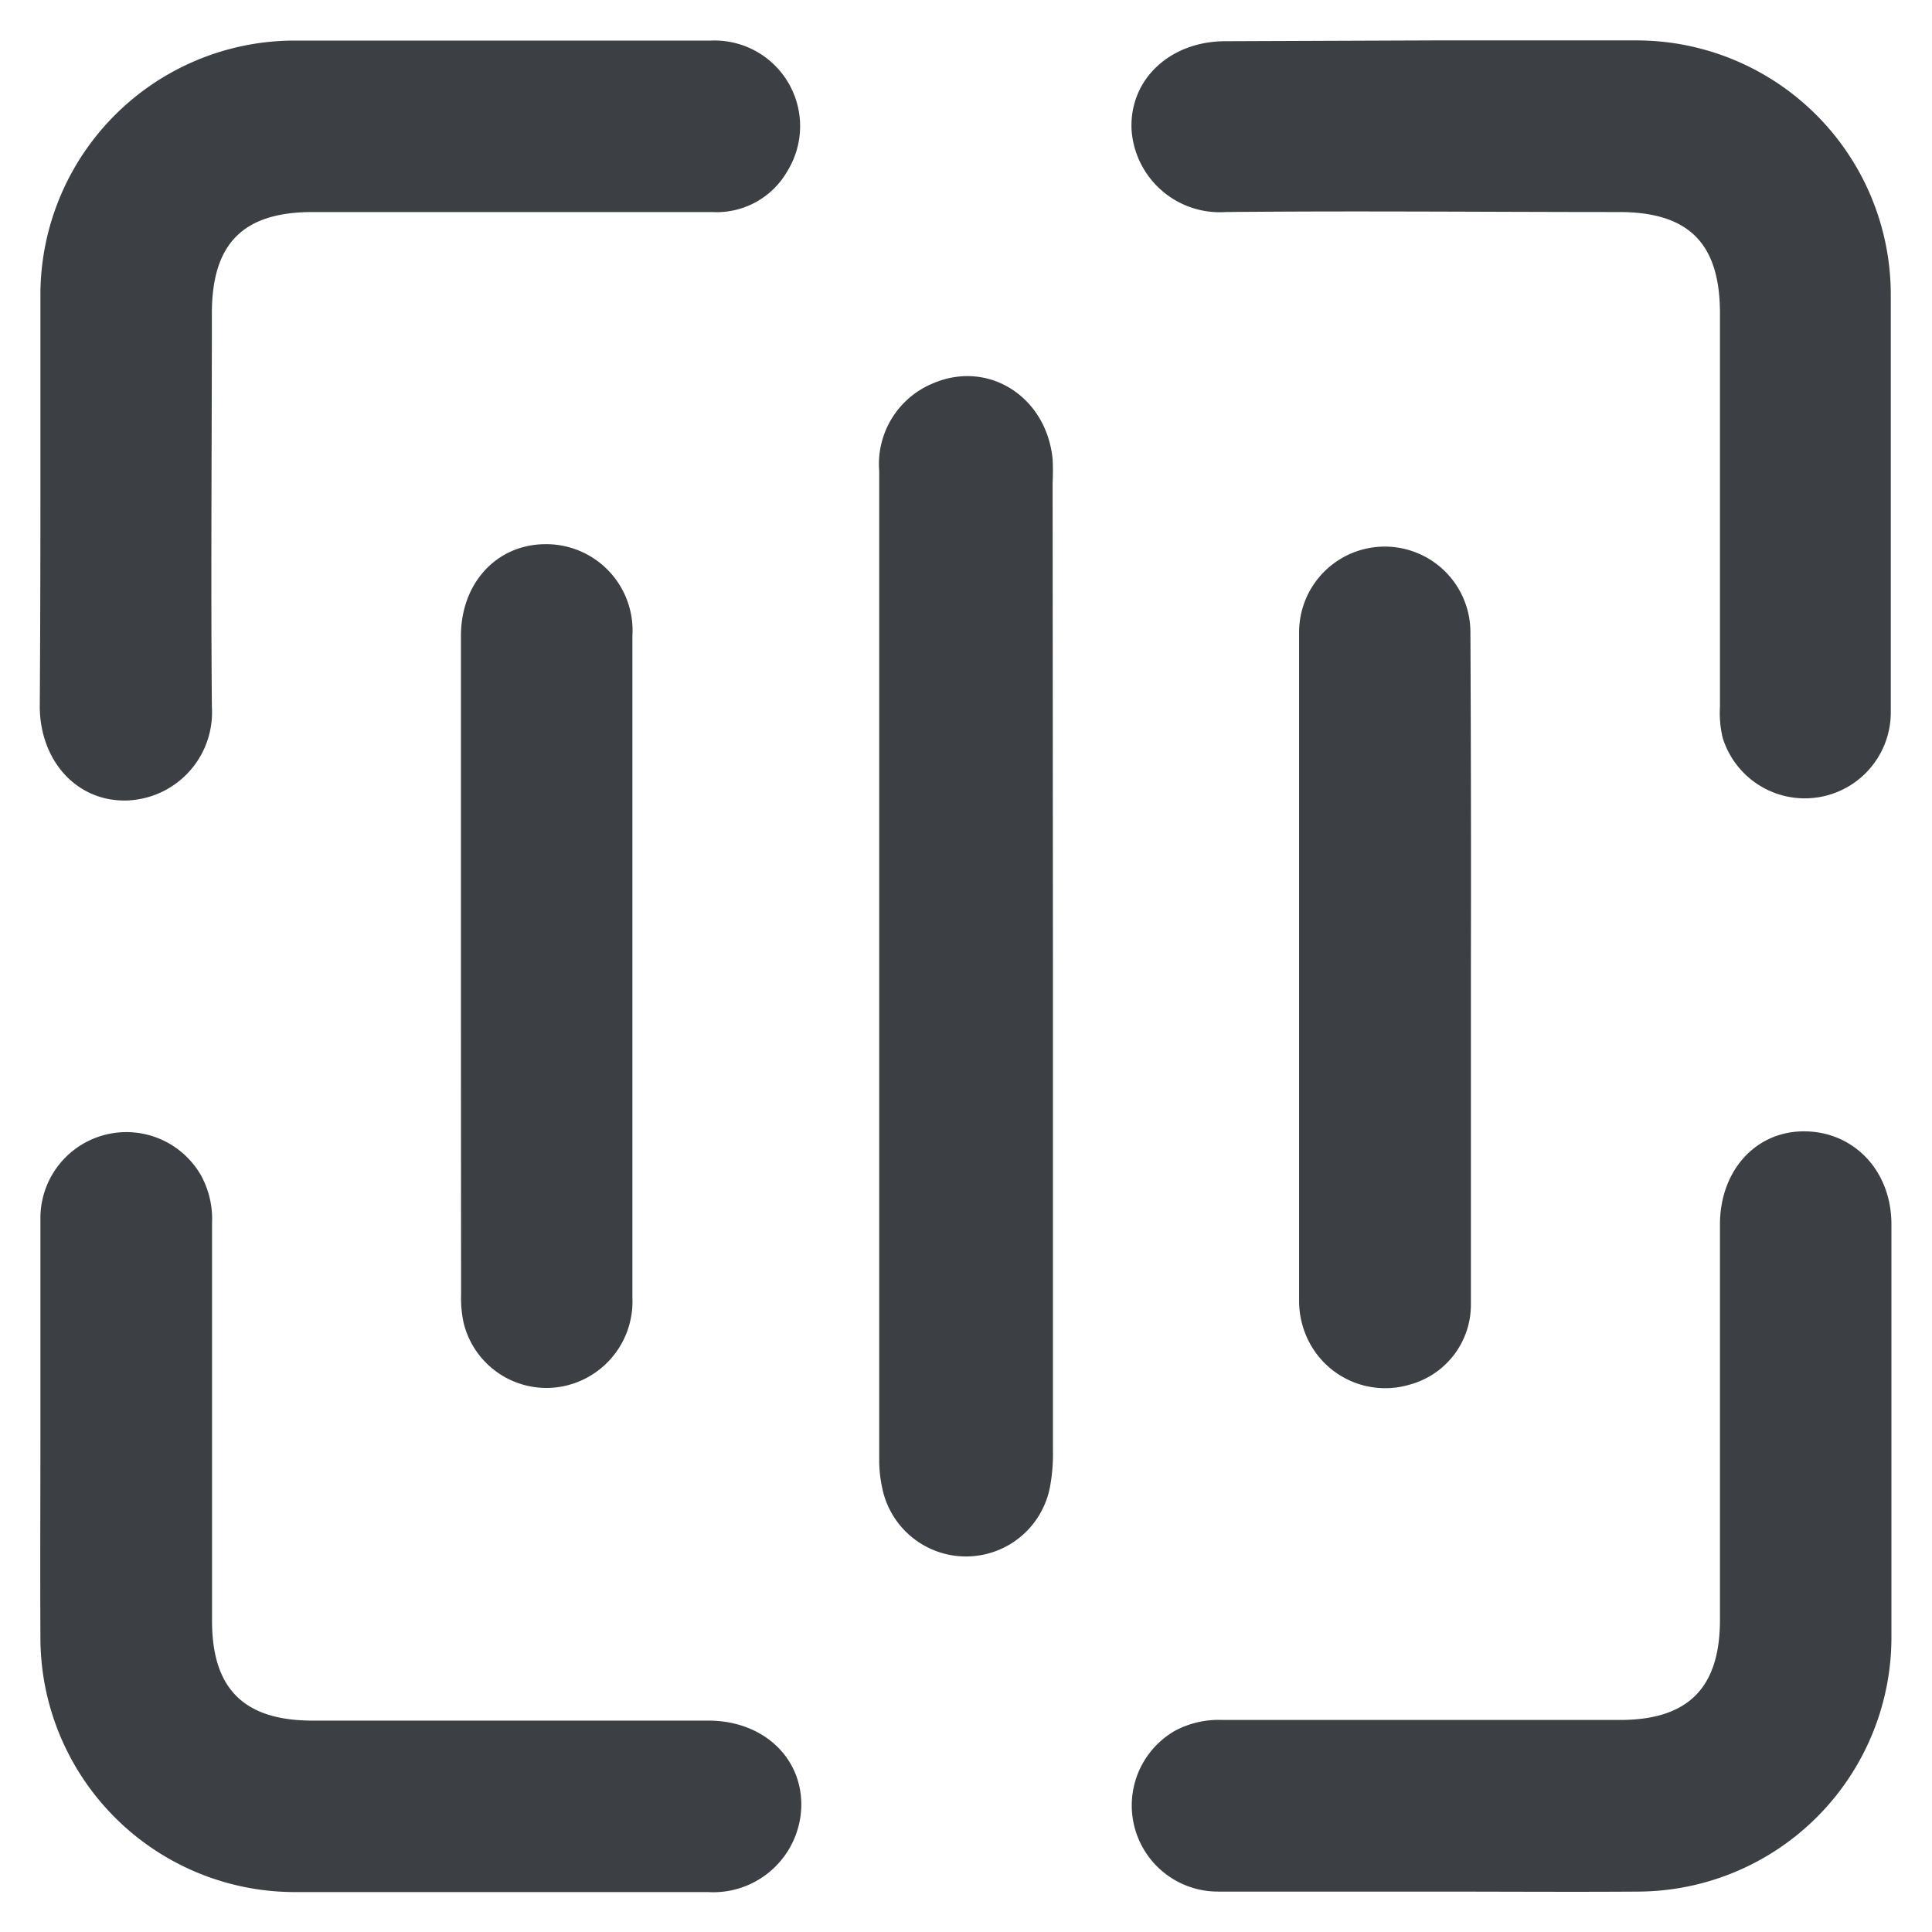 <svg id="Capa_1" data-name="Capa 1" xmlns="http://www.w3.org/2000/svg" viewBox="0 0 120 120"><defs><style>.cls-1{fill:#3c3f43;}</style></defs><path class="cls-1" d="M89,2.51h12.58a15.8,15.8,0,0,1,15.86,15.84q0,13,0,25.9A5.34,5.34,0,0,1,107,45.83a6.68,6.68,0,0,1-.17-1.94V19.46c0-4.35-1.94-6.29-6.27-6.29-8.14,0-16.29-.08-24.43,0A5.49,5.49,0,0,1,70.28,8c-.11-3.11,2.42-5.43,5.81-5.44Z"/><path class="cls-1" d="M89.11,117.49c-4.48,0-9,0-13.44,0a5.35,5.35,0,0,1-2.67-10,5.77,5.77,0,0,1,2.94-.66q12.35,0,24.68,0c4.24,0,6.21-2,6.21-6.22V76.06c0-3.38,2.25-5.83,5.29-5.79s5.36,2.45,5.36,5.78c0,8.59,0,17.18,0,25.77a15.8,15.8,0,0,1-15.66,15.67C97.58,117.52,93.34,117.49,89.11,117.49Z"/><path class="cls-1" d="M2.51,89c0-4.44,0-8.88,0-13.32a5.34,5.34,0,0,1,10-2.63A5.67,5.67,0,0,1,13.17,76q0,12.35,0,24.68c0,4.23,2,6.19,6.24,6.19H44c3.37,0,5.82,2.27,5.77,5.31a5.47,5.47,0,0,1-5.8,5.34c-8.55,0-17.1,0-25.66,0A15.81,15.81,0,0,1,2.51,101.68C2.49,97.44,2.51,93.21,2.51,89Z"/><path class="cls-1" d="M2.51,30.8c0-4.15,0-8.31,0-12.46A15.8,15.8,0,0,1,18.26,2.52q12.94,0,25.9,0a5.32,5.32,0,0,1,4.75,8.1,5.06,5.06,0,0,1-4.69,2.55H19.42c-4.32,0-6.26,1.95-6.26,6.3,0,8.14-.07,16.29,0,24.43a5.48,5.48,0,0,1-5.29,5.82c-3.1.08-5.39-2.46-5.4-5.85C2.5,39.51,2.51,35.16,2.51,30.8Z"/><path class="cls-1" d="M65.4,60V90.08a11.15,11.15,0,0,1-.19,2.31,5.31,5.31,0,0,1-10.42,0,8.21,8.21,0,0,1-.18-1.57q0-30.78,0-61.56A5.42,5.42,0,0,1,58,23.79c3.42-1.43,7,.86,7.38,4.73a14.35,14.35,0,0,1,0,1.47Z"/><path class="cls-1" d="M28.63,59.89V39.5c0-3.28,2.21-5.68,5.23-5.7a5.36,5.36,0,0,1,5.42,5.68q0,20.57,0,41.14a5.37,5.37,0,0,1-4.79,5.56,5.3,5.3,0,0,1-5.69-4,7.31,7.31,0,0,1-.16-1.81Q28.63,70.14,28.63,59.89Z"/><path class="cls-1" d="M91.36,60c0,7,0,14,0,21a5.14,5.14,0,0,1-3.8,5,5.32,5.32,0,0,1-6-2.22,5.5,5.5,0,0,1-.87-3c0-13.83,0-27.67,0-41.51a5.32,5.32,0,1,1,10.64,0Q91.38,49.64,91.36,60Z"/></svg>